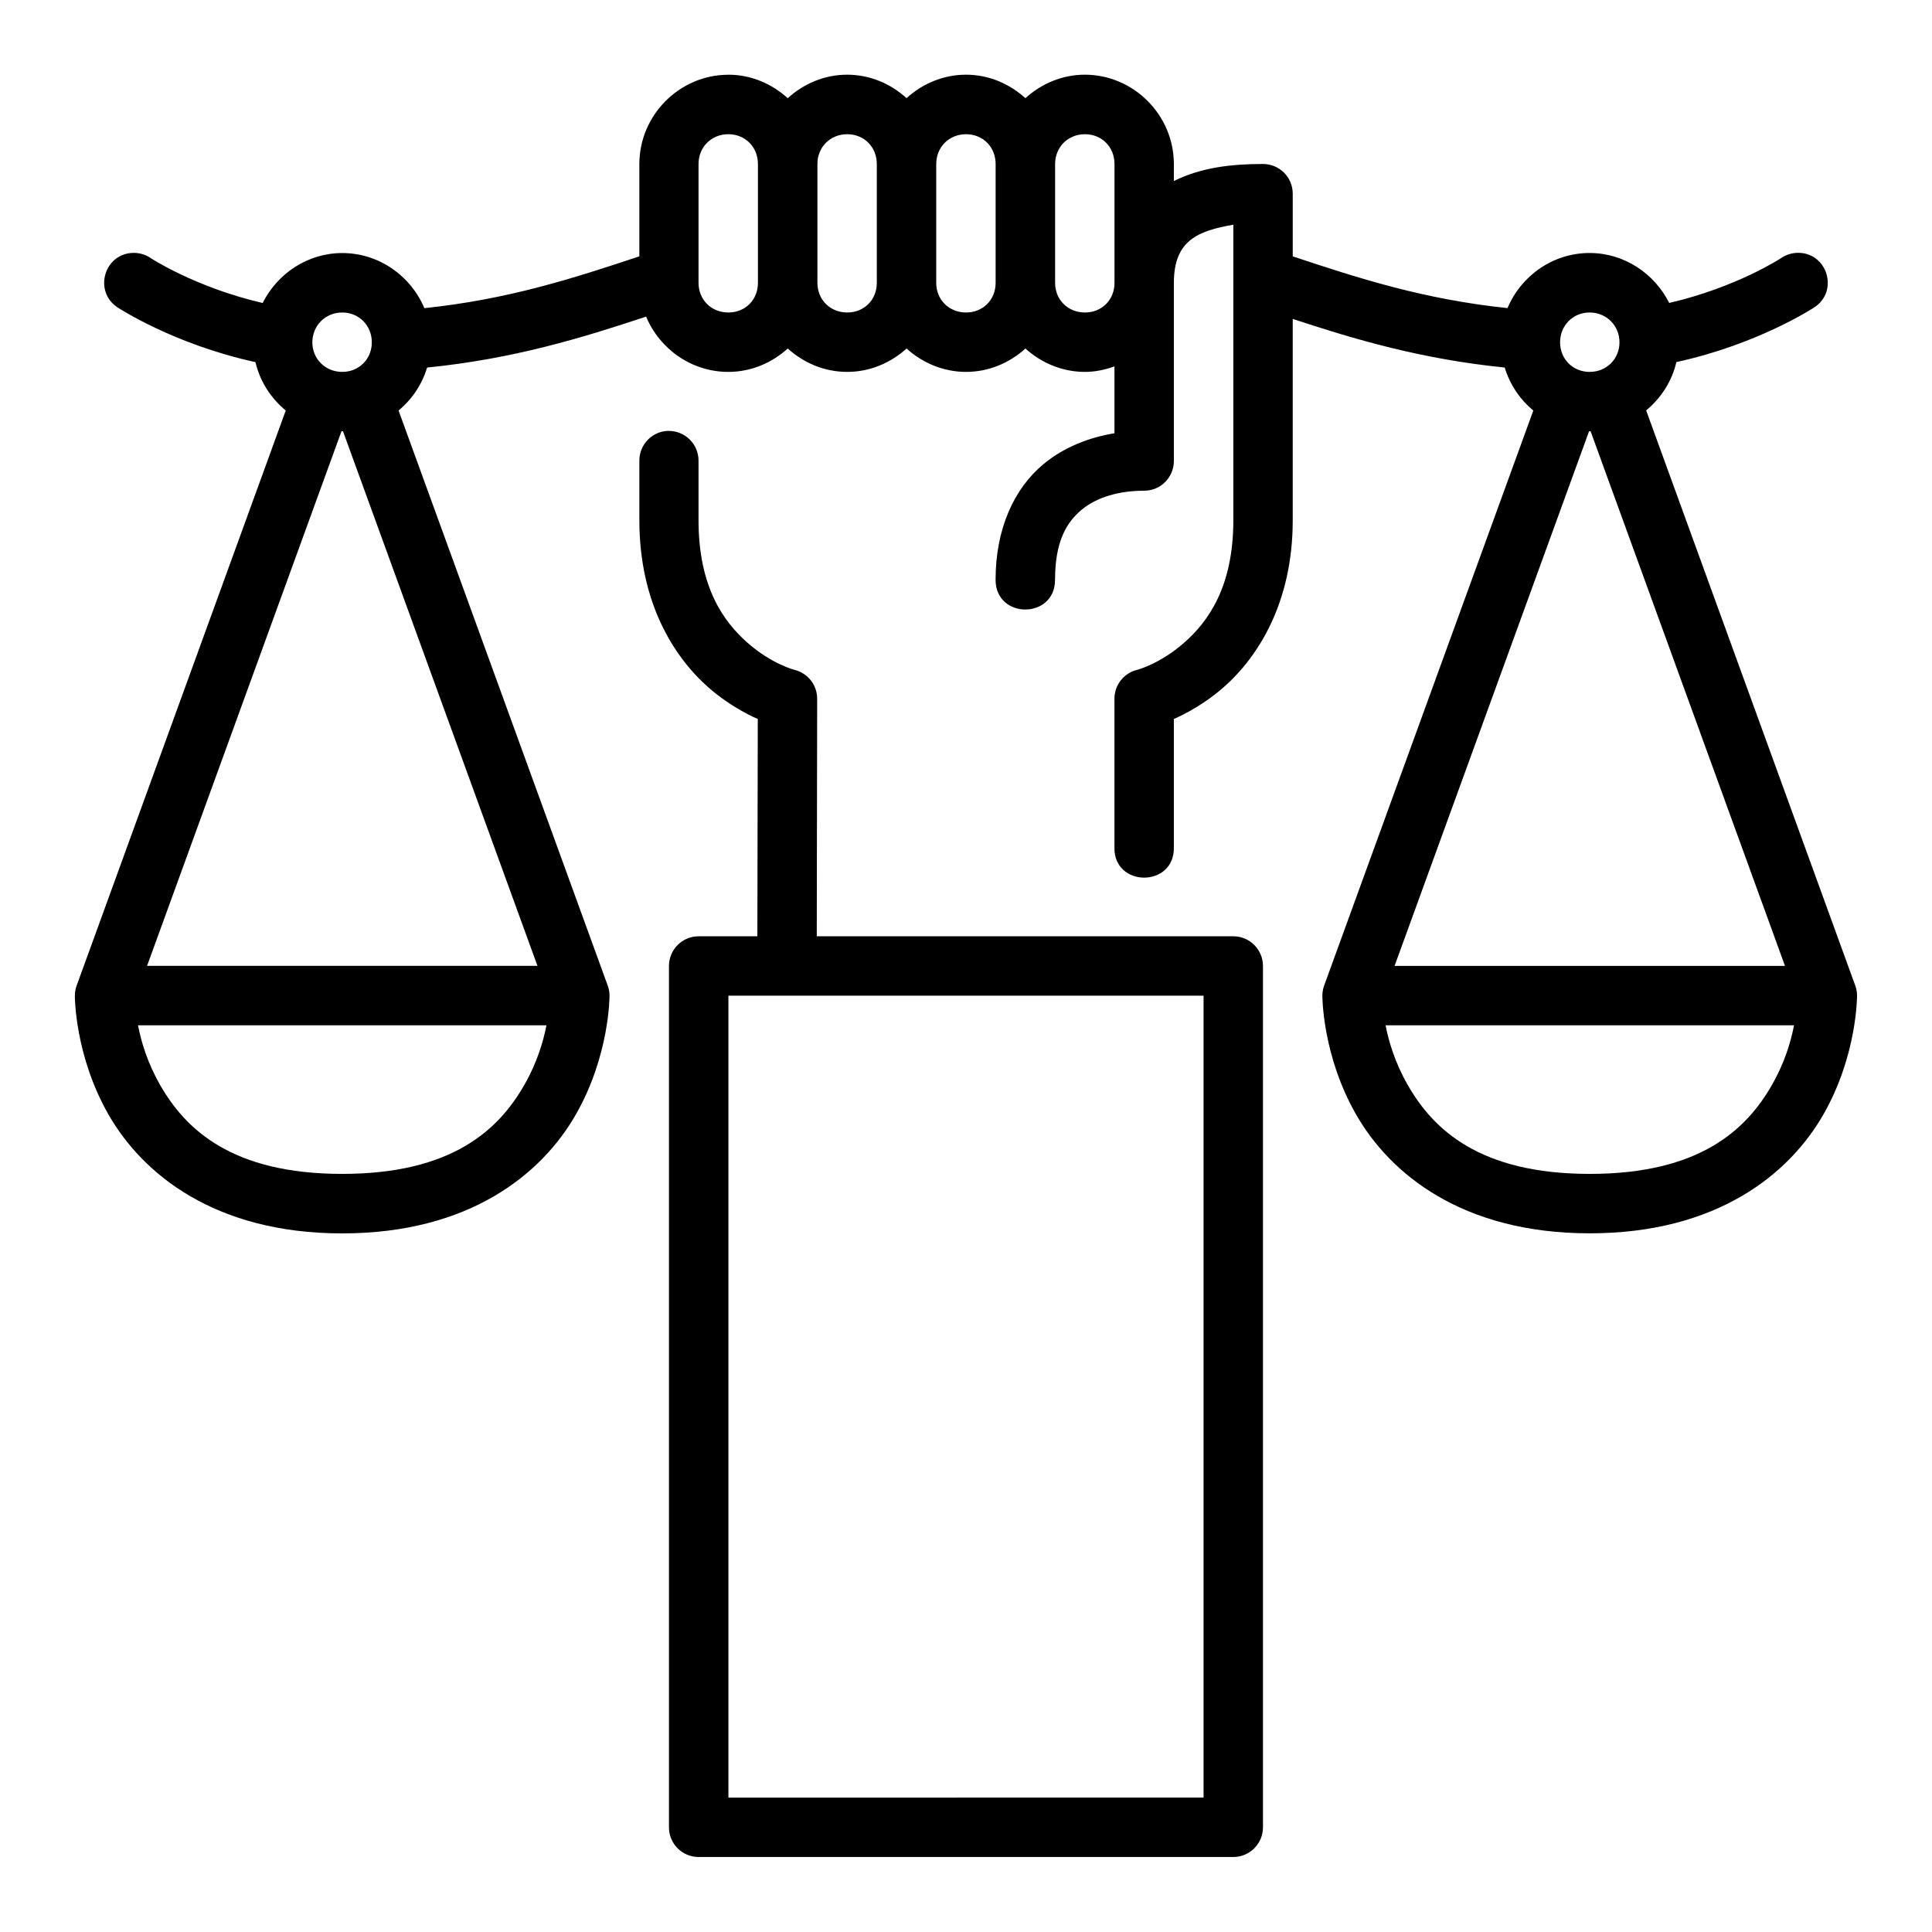 <?xml version="1.0" encoding="UTF-8"?>
<!-- Uploaded to: SVG Find, www.svgrepo.com, Generator: SVG Find Mixer Tools -->
<svg fill="#000000" width="800px" height="800px" version="1.1" viewBox="144 144 512 512" xmlns="http://www.w3.org/2000/svg">
 <path d="m337.02 163.81c-12.945 0-23.586 10.715-23.586 23.664v24.461c-17.668 5.883-34.887 11.426-56.98 13.73-3.574-8.527-12.004-14.605-21.754-14.605-9.203 0-17.195 5.461-21.094 13.238-17.863-4.137-29.66-11.898-29.66-11.898-1.309-0.898-2.856-1.379-4.445-1.383-7.852-0.016-10.883 10.219-4.289 14.484 0 0 14.734 9.73 36.484 14.469 1.191 5.113 4.09 9.562 8.027 12.824l-55.41 152.4c-0.316 0.863-0.477 1.773-0.477 2.691 0 0-0.094 15.719 8.902 31.457 8.992 15.738 28.164 31.52 61.945 31.52 33.785 0 52.938-15.781 61.93-31.52 8.992-15.738 8.918-31.457 8.918-31.457 0-0.918-0.164-1.828-0.477-2.691l-55.43-152.41c3.551-2.945 6.203-6.867 7.566-11.379 22.902-2.297 40.969-7.84 58.039-13.5 3.555 8.559 12.004 14.652 21.785 14.652 6.051 0 11.551-2.394 15.742-6.195 4.207 3.797 9.711 6.195 15.758 6.195 6.051 0 11.535-2.398 15.73-6.195 4.207 3.797 9.711 6.195 15.758 6.195 6.051 0 11.551-2.394 15.742-6.195 4.207 3.797 9.711 6.195 15.758 6.195 2.758 0 5.371-0.574 7.84-1.461v17.727c-6.562 1.055-13.359 3.633-18.836 8.195-7.754 6.461-12.668 17.07-12.668 30.629 0 10.508 15.758 10.508 15.758 0 0-10.059 2.973-15.164 7.027-18.543 4.055-3.379 10-5.059 16.559-5.059 4.371 0.016 7.918-3.531 7.902-7.902v-47.188c0-11.238 6.356-13.77 15.758-15.406v78.336c0 17.582-6.609 26.824-13.086 32.488-6.473 5.664-12.438 7.148-12.438 7.148-3.504 0.867-5.965 4.004-5.981 7.609v39.406c-0.238 10.73 15.98 10.73 15.742 0v-33.996s6.723-2.754 13.086-8.316c9.27-8.109 18.418-22.562 18.418-44.34v-53.367c16.527 5.445 34.109 10.668 56.18 12.883 1.363 4.516 4.023 8.445 7.578 11.395l-55.426 152.38c-0.316 0.863-0.477 1.773-0.477 2.691 0 0-0.078 15.719 8.918 31.457 8.992 15.738 28.148 31.52 61.93 31.52 33.785 0 52.953-15.781 61.945-31.52 8.992-15.738 8.902-31.457 8.902-31.457 0-0.918-0.164-1.828-0.477-2.691l-55.41-152.41c3.93-3.258 6.82-7.699 8.012-12.809 21.758-4.738 36.5-14.469 36.5-14.469 6.707-4.328 3.457-14.738-4.519-14.484-1.508 0.059-2.969 0.531-4.211 1.383 0 0-11.801 7.766-29.676 11.898-3.898-7.777-11.891-13.238-21.094-13.238-9.75 0-18.18 6.078-21.754 14.605-22.066-2.305-39.27-7.836-56.918-13.715v-16.637c-0.016-4.348-3.555-7.859-7.902-7.84-8.121 0-16.305 0.867-23.602 4.519v-4.519c0-12.945-10.637-23.664-23.586-23.664-6.051 0-11.551 2.414-15.758 6.227-4.195-3.816-9.691-6.227-15.742-6.227-6.047 0-11.555 2.402-15.758 6.211-4.191-3.809-9.684-6.211-15.73-6.211-6.051 0-11.551 2.414-15.758 6.227-4.195-3.816-9.691-6.227-15.742-6.227zm0 15.758c4.496 0 7.84 3.406 7.84 7.902v31.488c0 4.496-3.344 7.856-7.84 7.856-4.496 0-7.902-3.359-7.902-7.856v-31.488c0-4.496 3.406-7.902 7.902-7.902zm31.504 0c4.496 0 7.84 3.406 7.84 7.902v31.488c0 4.496-3.344 7.856-7.84 7.856s-7.902-3.359-7.902-7.856v-31.488c0-4.496 3.406-7.902 7.902-7.902zm31.488 0c4.496 0 7.84 3.406 7.84 7.902v31.488c0 4.496-3.344 7.856-7.84 7.856s-7.902-3.359-7.902-7.856v-31.488c0-4.496 3.406-7.902 7.902-7.902zm31.504 0c4.496 0 7.84 3.406 7.84 7.902v31.488c0 4.496-3.344 7.856-7.84 7.856-4.496 0-7.902-3.359-7.902-7.856v-31.488c0-4.496 3.406-7.902 7.902-7.902zm-196.82 47.246c4.441 0 7.84 3.461 7.84 7.902s-3.402 7.84-7.84 7.84c-4.441 0-7.918-3.402-7.918-7.84 0-4.441 3.477-7.902 7.918-7.902zm330.58 0c4.441 0 7.902 3.461 7.902 7.902s-3.461 7.84-7.902 7.84-7.84-3.402-7.84-7.84c0-4.441 3.402-7.902 7.84-7.902zm-244.12 31.363c-4.324 0.09-7.769 3.641-7.719 7.965v15.746c0 21.773 9.113 36.227 18.359 44.34 6.352 5.574 13.023 8.316 13.023 8.316l-0.109 57.582h-15.59c-4.324 0.016-7.824 3.519-7.84 7.84v228.32c0.016 4.324 3.519 7.824 7.84 7.84h141.74c4.324-0.016 7.824-3.519 7.84-7.84v-228.32c-0.016-4.324-3.519-7.824-7.84-7.84h-110.41l0.109-62.992c-0.016-3.609-2.481-6.742-5.981-7.609 0 0-5.988-1.488-12.438-7.148s-13.023-14.883-13.023-32.473v-15.758c0.039-4.414-3.551-8-7.965-7.949zm244.36 0.09 51.523 141.7h-103.46l51.539-141.68c0.055 0 0.113 0.016 0.168 0.016 0.078 0 0.152-0.031 0.23-0.031zm-331.02 0.016c0.07 0 0.141 0.016 0.215 0.016 0.062 0 0.121-0.016 0.184-0.016l51.539 141.68h-103.46zm102.54 149.58h125.92v212.52l-125.92 0.004zm-156.46 7.856h108.24c-0.824 4.223-2.434 9.801-5.859 15.789-6.75 11.812-19.07 23.586-48.262 23.586s-41.527-11.773-48.277-23.586c-3.422-5.992-5.023-11.57-5.844-15.789zm330.62 0h108.24c-0.82 4.219-2.418 9.801-5.844 15.789-6.75 11.812-19.086 23.586-48.277 23.586s-41.512-11.773-48.262-23.586c-3.422-5.988-5.035-11.566-5.859-15.789z"/>
</svg>
